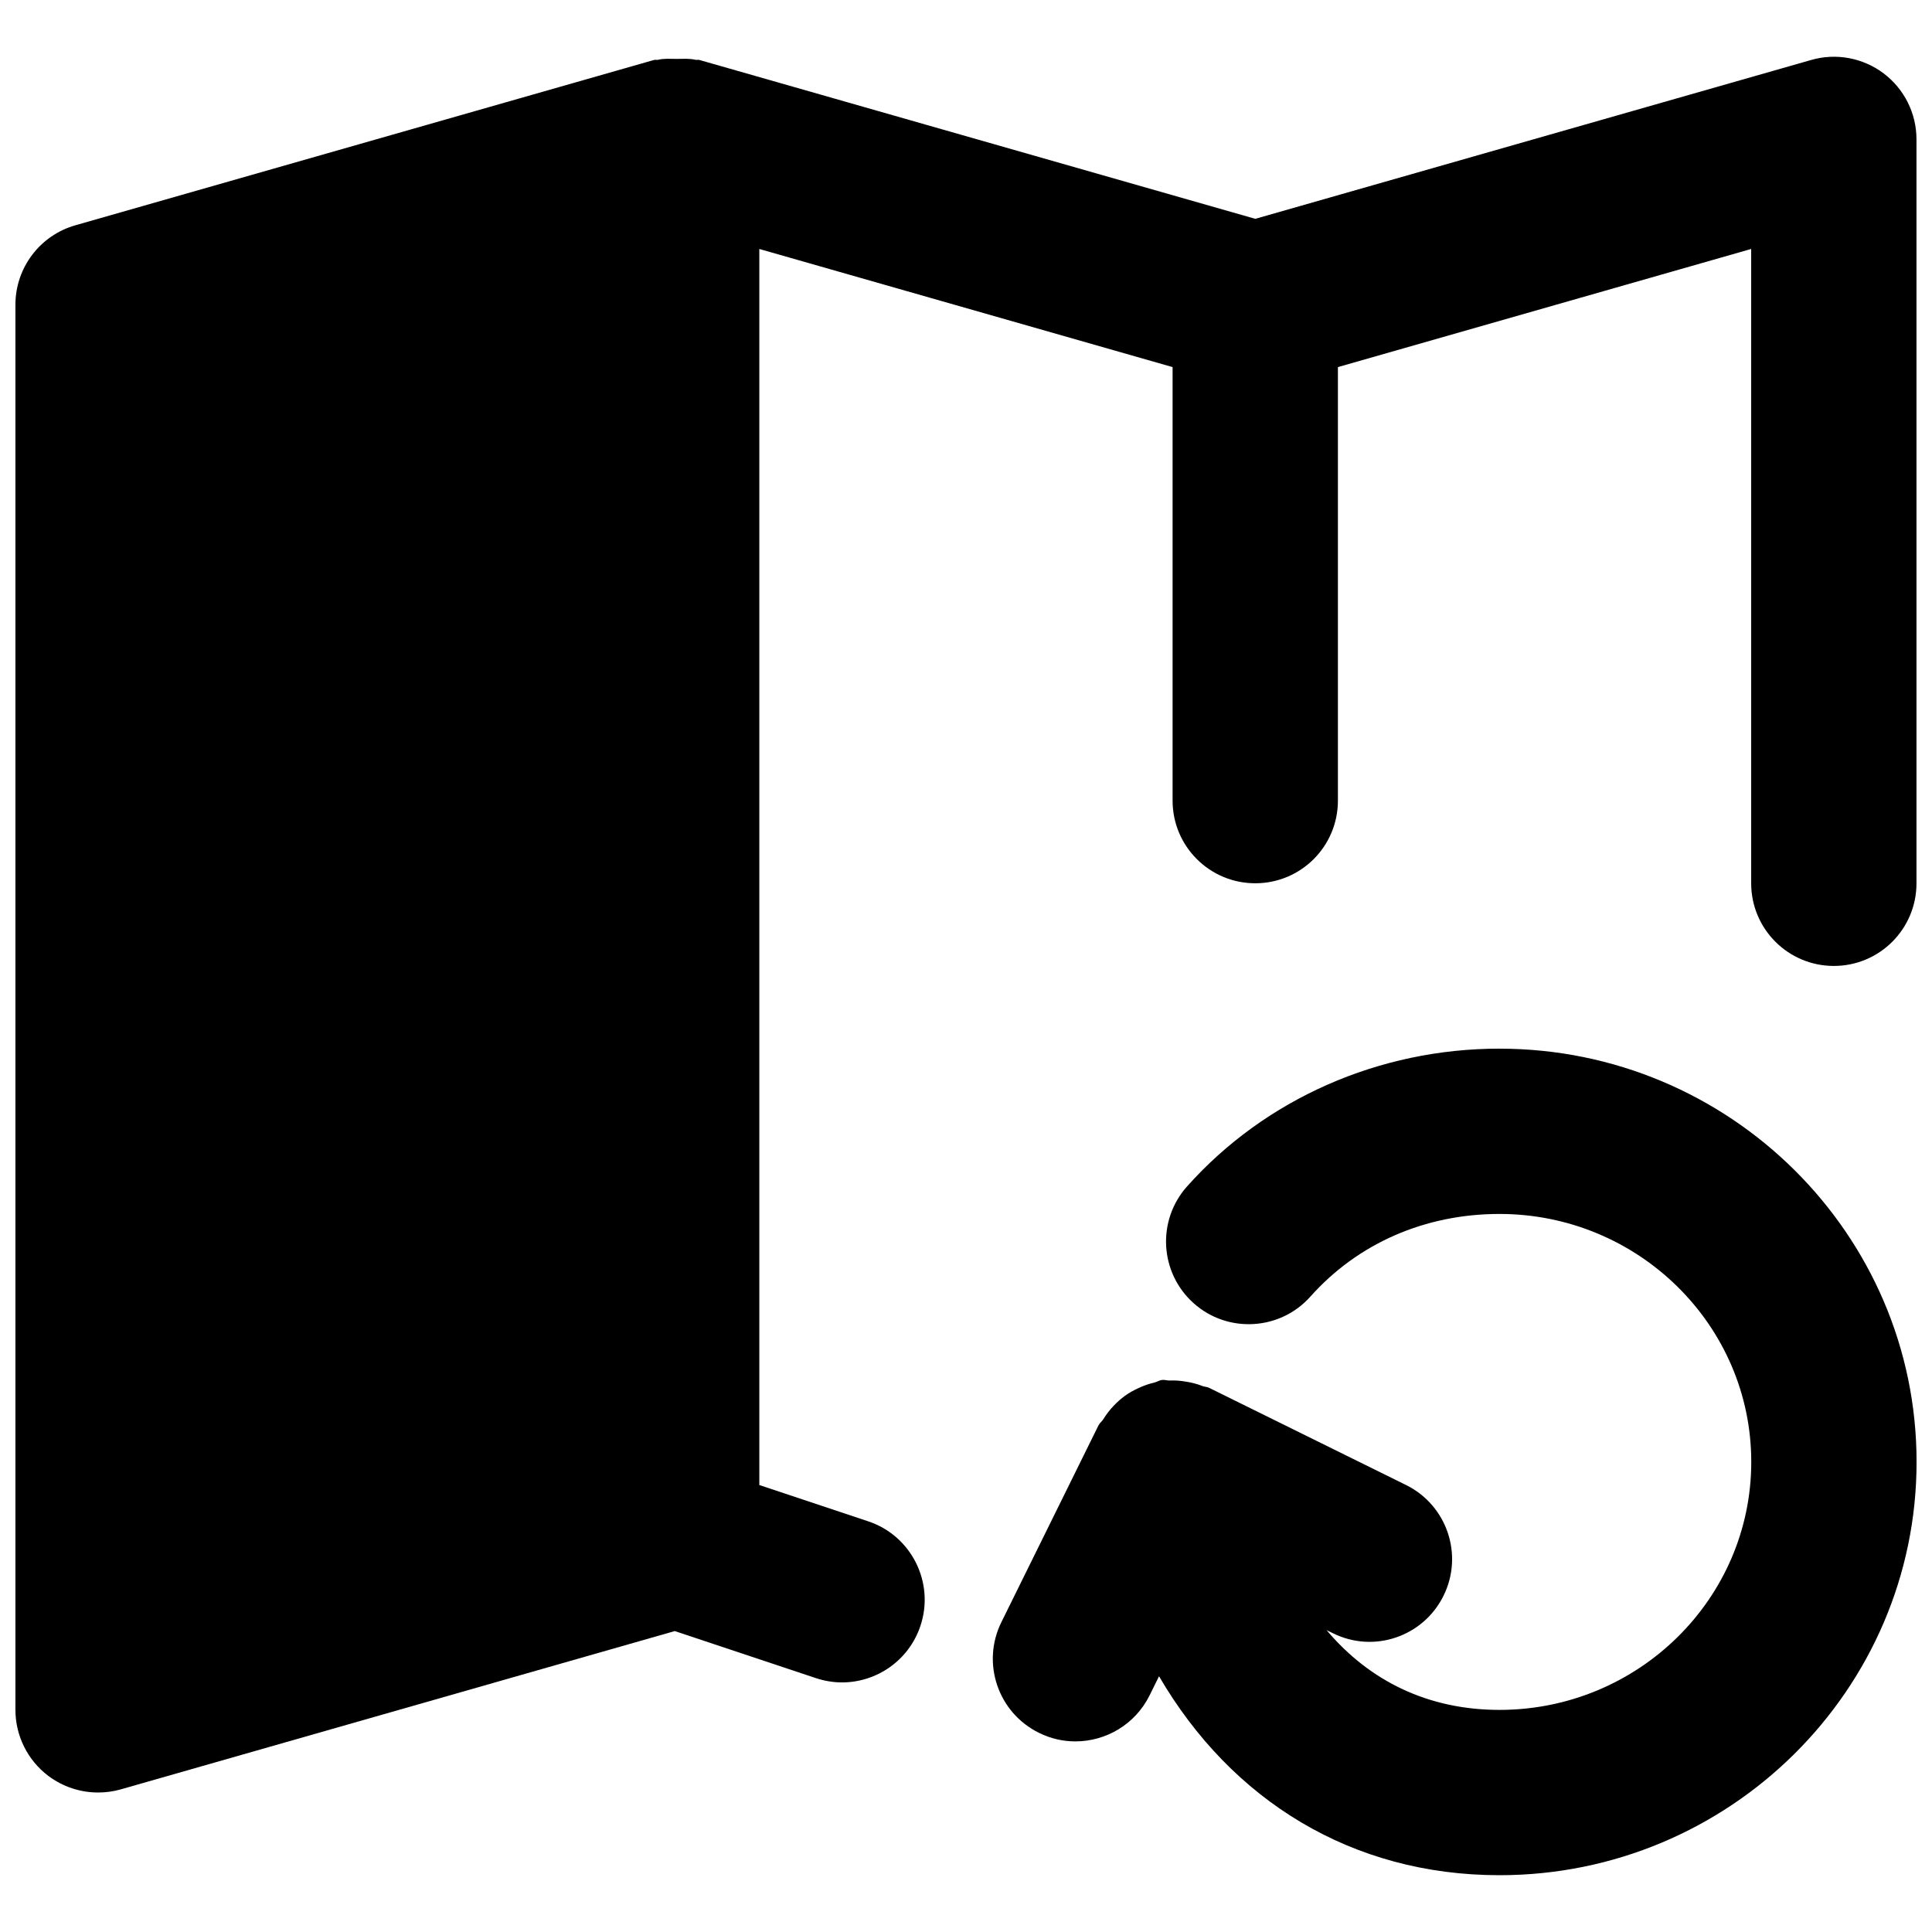 <?xml version="1.0" encoding="UTF-8"?>
<!-- Uploaded to: ICON Repo, www.svgrepo.com, Generator: ICON Repo Mixer Tools -->
<svg width="800px" height="800px" version="1.1" viewBox="144 144 512 512" xmlns="http://www.w3.org/2000/svg">
 <defs>
  <clipPath id="b">
   <path d="m407 421h244.9v220h-244.9z"/>
  </clipPath>
  <clipPath id="a">
   <path d="m148.09 159h503.81v461h-503.81z"/>
  </clipPath>
 </defs>
 <g>
  <g clip-path="url(#b)">
   <path d="m541.38 421.9c-31.918 0-62.102 13.32-82.801 36.516-8.062 9.047-7.273 22.891 1.754 30.953 8.98 8.039 22.891 7.269 30.93-1.754 12.594-14.129 30.402-21.906 50.117-21.906 36.801 0 66.723 29.484 66.723 65.715s-29.922 65.715-66.723 65.715c-18.859 0-34.434-7.621-45.824-21.137l1.664 0.809c10.844 5.41 23.984 0.922 29.328-9.922 5.367-10.844 0.922-23.984-9.941-29.352l-52.156-25.738c-0.594-0.309-1.227-0.262-1.84-0.504-1.426-0.57-2.871-0.922-4.402-1.16-1.426-0.242-2.785-0.352-4.207-0.285-0.699 0.02-1.359-0.242-2.059-0.152-0.746 0.109-1.336 0.523-2.039 0.699-1.445 0.328-2.738 0.789-4.074 1.402-1.312 0.59-2.519 1.25-3.68 2.082-1.094 0.789-2.059 1.664-3 2.648-1.051 1.098-1.949 2.258-2.738 3.551-0.371 0.59-0.965 1.008-1.293 1.641l-25.738 52.156c-5.367 10.844-0.918 23.984 9.945 29.332 3.09 1.555 6.418 2.277 9.66 2.277 8.082 0 15.859-4.492 19.672-12.203l2.496-5.059c19.211 32.922 51.105 52.723 90.227 52.723 60.938 0 110.53-49.129 110.53-109.52 0-60.391-49.594-109.52-110.53-109.52" fill-rule="evenodd"/>
  </g>
  <g clip-path="url(#a)">
   <path d="m643.2 163.46c-5.5-4.141-12.617-5.477-19.211-3.57l-147.33 42.102-147.31-42.102c-0.352-0.09-0.703 0.02-1.051-0.043-1.645-0.395-3.266-0.242-4.973-0.242-1.688 0-3.309-0.152-4.953 0.242-0.348 0.062-0.699-0.047-1.051 0.043l-153.33 43.809c-9.418 2.672-15.902 11.281-15.902 21.051v372.38c0 6.875 3.242 13.359 8.719 17.5 3.856 2.891 8.496 4.402 13.184 4.402 2.016 0 4.055-0.262 6.023-0.832l146.81-41.949 37.391 12.465c2.32 0.766 4.644 1.141 6.922 1.141 9.18 0 17.723-5.805 20.789-14.984 3.832-11.477-2.391-23.898-13.844-27.707l-28.852-9.617v-327.57l109.52 31.305v114.89c0 12.113 9.816 21.902 21.906 21.902 12.113 0 21.906-9.789 21.906-21.902v-114.89l109.52-31.305v168.1c0 12.113 9.812 21.906 21.902 21.906 12.113 0 21.906-9.793 21.906-21.906v-197.14c0-6.879-3.219-13.34-8.695-17.48" fill-rule="evenodd"/>
  </g>
 </g>
</svg>